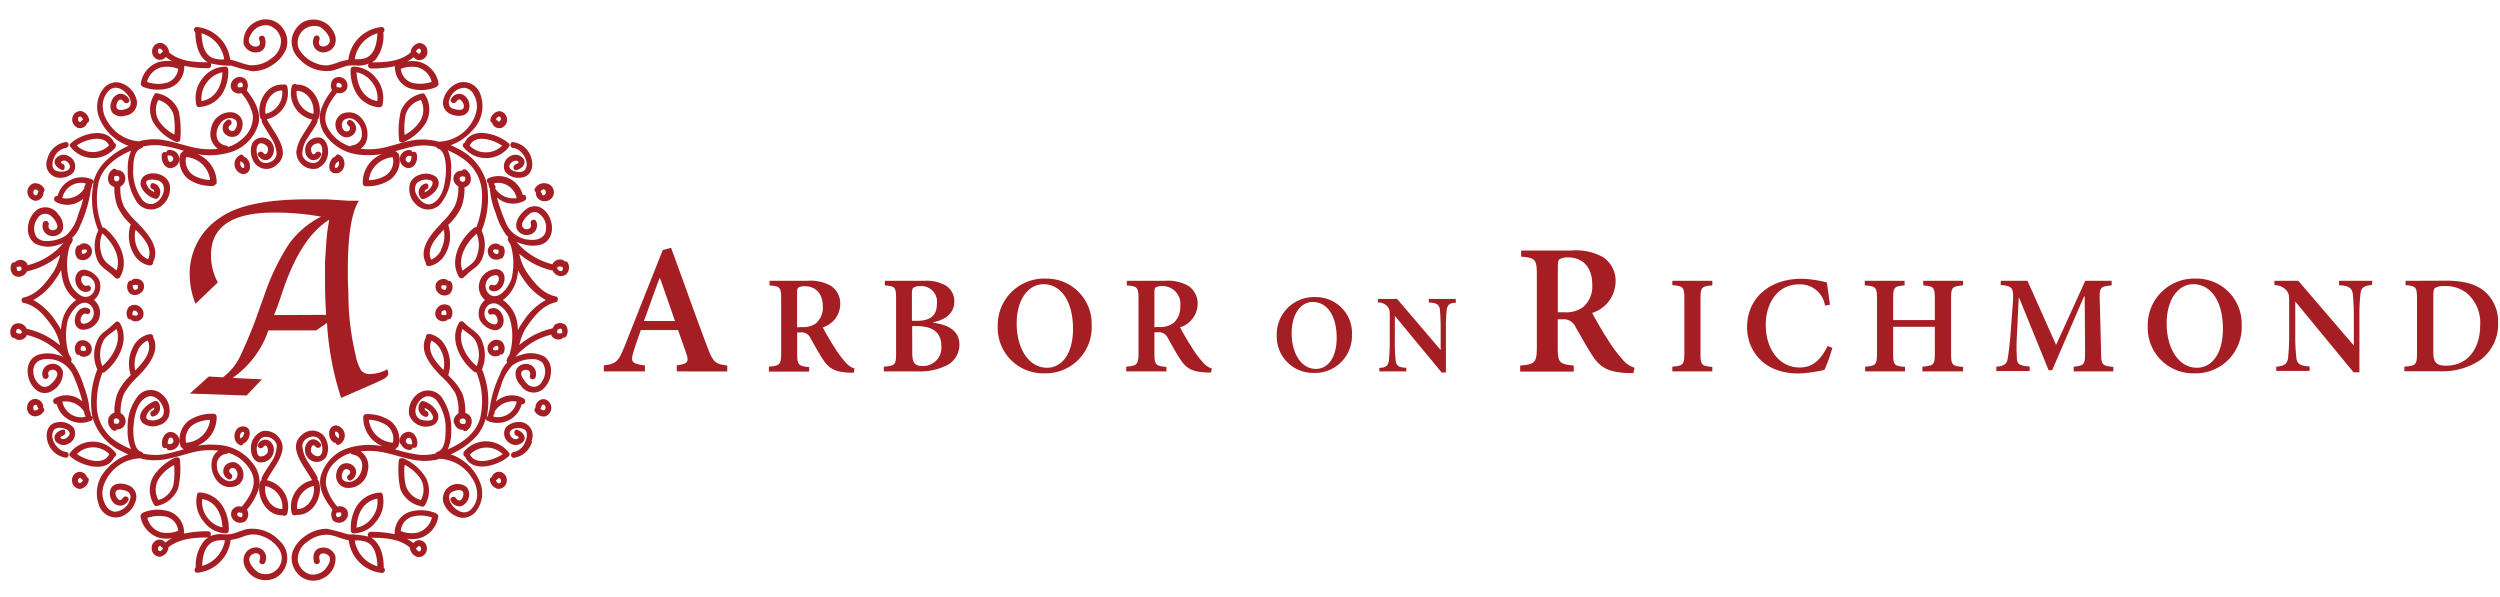 <svg id="Layer_1" data-name="Layer 1" xmlns="http://www.w3.org/2000/svg" viewBox="0 0 300 71.64"><defs><style>.cls-1{fill:#a51e24;}</style></defs><path id="Emblem" class="cls-1" d="M39.76,8.49c.68-.12,1.31-.47,2-.61a6.2,6.2,0,0,1,1.22,0,3.23,3.23,0,0,0,1.27-.25.36.36,0,0,0,.26.59,12.73,12.73,0,0,0,2.88-.28.3.3,0,0,0,0,.1,2.7,2.7,0,0,0,1.7,2.53,4.58,4.58,0,0,0,3.2-.1.3.3,0,0,0,.17-.14.32.32,0,0,0,.16-.37,3.24,3.24,0,0,0-2-2.44,3.46,3.46,0,0,0-1.75-.14,5,5,0,0,0,.77-.52.86.86,0,0,0,1,.3,1,1,0,0,0,.65-1,1,1,0,0,0-1-1,1.27,1.27,0,0,0-1,1,.28.28,0,0,0,0,.13l0,0c-1.27,1.1-3.07,1.19-4.66,1.19a2.66,2.66,0,0,0,.44-.33A4.65,4.65,0,0,0,46,3.87a.35.35,0,0,0-.2-.63,4.47,4.47,0,0,0-4,3.94,6.29,6.29,0,0,0-1.31.33,5.38,5.38,0,0,1-1.19.33,3.15,3.15,0,0,1-1.42-.26,3.91,3.91,0,0,1-2-1.69,2,2,0,0,1,2.49-2.67c.61.3,1.8,1.65.85,2.23a.78.78,0,0,1-.72.07c-.3-.15-.25-.52-.15-.82a.35.35,0,0,0-.68-.19A1.24,1.24,0,0,0,39.1,6.25a1.46,1.46,0,0,0,1-.71,1.71,1.71,0,0,0,0-1.57,2.7,2.7,0,0,0-3.85-1.25A2.93,2.93,0,0,0,35,4.8a2.88,2.88,0,0,0,.9,2.26A4.44,4.44,0,0,0,39.76,8.49ZM50.21,5.85c.16-.06.29.08.31.24s-.22.53-.4.26a.37.37,0,0,0-.2-.14A.56.56,0,0,1,50.21,5.85Zm0,2.26a2.39,2.39,0,0,1,1.59,1.71,4.25,4.25,0,0,1-2.29.13A1.92,1.92,0,0,1,48.1,8.26,3.56,3.56,0,0,1,50.24,8.11ZM45.29,4c-.06,1.14-.3,2.61-1.53,3a3.31,3.31,0,0,1-1.09.1h-.1A3.81,3.81,0,0,1,45.29,4Zm.28,8.84a.28.28,0,0,0,.32-.22.05.05,0,0,0,0,0,3.7,3.7,0,0,0-.76-3.24A3.49,3.49,0,0,0,42.53,8a.37.37,0,0,0-.15,0,.33.33,0,0,0-.3.33,5.15,5.15,0,0,0,.77,3A3.5,3.5,0,0,0,45.57,12.88ZM42.79,8.67a3,3,0,0,1,1.73,1.05,3,3,0,0,1,.76,2.41C43.61,11.84,42.84,10.28,42.79,8.67Zm6.28,8.26c-1.08.23-2.13.6-3.21.83a8.34,8.34,0,0,1-2.59.09c1.73-1.13.58-4.78-1.78-4.33a1.44,1.44,0,0,0-1.23,1.29,1.58,1.58,0,0,0,1,1.62,1.19,1.19,0,0,0,1.33-.51,1.07,1.07,0,0,0-.43-1.47c-.38-.26-.73.35-.36.61.55.4-.13,1-.54.56a.88.88,0,0,1,0-1.21,1.11,1.11,0,0,1,1.14-.11A1.93,1.93,0,0,1,43.42,16a1.29,1.29,0,0,1-1.16,1.44.3.3,0,0,0-.21.13,4.63,4.63,0,0,1-2.69-2.18c-.85-1.5.13-3.07,1.08-4.25h0a1,1,0,0,0,1.17-.43,1.06,1.06,0,0,0-.24-1.2A1.07,1.07,0,0,0,40,9.48a1.18,1.18,0,0,0-.15,1.36,7.31,7.31,0,0,0-1.33,2.33,3.44,3.44,0,0,0,.33,2.73,5.69,5.69,0,0,0,4.68,2.69,9,9,0,0,0,2.32-.11A3.67,3.67,0,0,0,43.53,22a.36.36,0,0,0,.06.19.33.33,0,0,0,.29.16,4.94,4.94,0,0,0,3-.83,2.86,2.86,0,0,0,1-2.95.28.28,0,0,0-.2-.23.3.3,0,0,0-.28-.19c.77-.21,1.53-.44,2.31-.59a6.46,6.46,0,0,1,2.63.07.37.37,0,0,0,.22.2c.52.16.71.75.83,1.22a6.92,6.92,0,0,1,.08,2.13c-.11,1.14-.44,2.69-1.59,3.24-.87.41-1.72-.55-2-1.29A1.23,1.23,0,0,1,50,22a1.66,1.66,0,0,1,1.65-.37c.35.1.29.45.15.7a1.78,1.78,0,0,1-.83.75.31.31,0,0,1,.21-.36c.42-.16.24-.85-.18-.68a1.08,1.08,0,0,0-.54,1.68.34.34,0,0,0,.39.16c.94-.3,2.48-1.63,1.47-2.66a2.06,2.06,0,0,0-1.94-.25,1.78,1.78,0,0,0-1.16,1A2.49,2.49,0,0,0,50,24.6a2,2,0,0,0,2.84-.11,5.85,5.85,0,0,0,1.29-4,5.25,5.25,0,0,0-.39-2.45,9.58,9.58,0,0,1,1.72.94,5.21,5.21,0,0,1,2.35,3.79,10,10,0,0,1-.65,4.5.35.35,0,0,0-.29.08c-1.65,1.31-3,3.86-1.79,5.88a.36.36,0,0,0,.61,0,.38.38,0,0,0,.11-.08,10.76,10.76,0,0,1,1.18-1A2.65,2.65,0,0,0,57.87,31a4.17,4.17,0,0,0-.07-3.32h0A10.39,10.39,0,0,0,58.41,22a6.38,6.38,0,0,0-3.51-4.18,7.61,7.61,0,0,0-.81-.4,6.06,6.06,0,0,0,2.56-1.74,4.11,4.11,0,0,0,1-4.35A2.14,2.14,0,0,0,55,9.94a2.9,2.9,0,0,0-1.82,2.12,1.46,1.46,0,0,0,.82,1.6c.67.32,1.72.43,2.18-.28a1.56,1.56,0,0,0-.31-1.79,1.07,1.07,0,0,0-1.73.27c-.27.36.34.72.61.35s.46-.35.69-.05.31.67.11.9-1,.09-1.35-.09a.77.77,0,0,1-.31-.87,2,2,0,0,1,1.84-1.57,1.45,1.45,0,0,1,1.14.86,2.81,2.81,0,0,1,.23,2.23A4.79,4.79,0,0,1,52.62,17l-.45-.11A7.21,7.21,0,0,0,49.07,16.93ZM40.43,10c.11-.14.36,0,.48.06a.35.35,0,0,1,.08.36l-.06.06a.41.41,0,0,1-.29,0,.34.34,0,0,0-.2,0l0,0A.53.53,0,0,1,40.43,10Zm5.93,11a4,4,0,0,1-2.1.62,3.12,3.12,0,0,1,2.88-2.75A2.08,2.08,0,0,1,46.36,21ZM57.15,30.9c-.26.72-1.08,1.1-1.65,1.59-.61-1.58.48-3.4,1.7-4.45A3.73,3.73,0,0,1,57.15,30.9ZM47.87,16.8a.33.33,0,0,0,.35.28h.17a6.19,6.19,0,0,0,2.72-2.34A3.32,3.32,0,0,0,51,11.36s0,0,0,0l-.08-.09h0a.31.31,0,0,0-.3-.05,3.47,3.47,0,0,0-2.52,2.11,10.37,10.37,0,0,0-.21,3.43h0A.13.13,0,0,0,47.87,16.8Zm.8-3A2.56,2.56,0,0,1,50.51,12a2.58,2.58,0,0,1-.06,2.47,4.85,4.85,0,0,1-1.9,1.72A9.29,9.29,0,0,1,48.67,13.8Zm-8,4.75a.31.31,0,0,0-.42.25.17.17,0,0,0-.1,0c-.77.42-1,2,.17,2S41.72,18.92,40.63,18.55Zm-.46,1.36a.6.6,0,0,1,.29-.47.4.4,0,0,0,.12-.1c.17.25,0,.79-.3.81C40.16,20.16,40.17,20,40.17,19.91Zm-2.75-5.57c-.63,1.3-1.76,2.39-1.9,3.9a2.06,2.06,0,0,0,2.45,2,2.14,2.14,0,0,0,1.36-2.09c0-.79-.39-1.76-1.33-1.65a1.52,1.52,0,0,0-1.4,1.78,1.18,1.18,0,0,0,.73.91,1,1,0,0,0,1.11-.49c.28-.36-.33-.71-.61-.35-.39.51-.62-.3-.52-.63a.89.89,0,0,1,1-.49.93.93,0,0,1,.32.77,1.92,1.92,0,0,1-.29,1.12c-.53.88-2,.31-2.1-.6a3.46,3.46,0,0,1,.7-2.06c.36-.6.8-1.17,1.1-1.8a.37.37,0,0,0,0-.29.34.34,0,0,0,.18-.22c.54-1.72-.72-4.08-2.68-4a.36.36,0,0,0-.56.18A3.24,3.24,0,0,0,37.42,14.34ZM35.6,10.9c1.35,0,2.19,1.51,2,2.76A2.58,2.58,0,0,1,35.6,10.9Zm20.15,6.24a.06.06,0,0,0,0,0,.32.32,0,0,0-.16.48,3.46,3.46,0,0,0,5.49,0,.29.29,0,0,0,0-.39.08.08,0,0,0,0,0C59.8,16.06,56.63,15.12,55.75,17.14Zm.61.35c.63-1.42,2.83-.76,3.89,0A2.78,2.78,0,0,1,56.36,17.49Zm5.86,1.94a.4.4,0,0,0-.33-.15c-.39,0-1,.53-.68.94s1.48.64,1.82.11c.59-.94-.44-2.47-1.44-2.58-.45,0-.46-.75,0-.7a2.66,2.66,0,0,1,2.21,2.06c.25,1-.11,2.07-1.25,2.2a2.08,2.08,0,0,1-1.9-.66,1.36,1.36,0,0,1,.58-1.91,1.23,1.23,0,0,1,1.61.33c.33.64-.19,1.1-.75,1.31s-.61-.52-.19-.68C62,19.68,62.31,19.55,62.22,19.43ZM48.5,20a.91.91,0,0,0,1.25-.2A1.57,1.57,0,0,0,50,18.46a.34.34,0,0,0-.51-.2A.36.36,0,0,0,49.2,18a1.17,1.17,0,0,0-1.14.67A1.1,1.1,0,0,0,48.5,20Zm.19-1a.47.47,0,0,1,.51-.29.29.29,0,0,0,.16,0h0c.06.24-.06.88-.42.77A.4.4,0,0,1,48.69,19Zm4.24,7.84c-1.17,1.19-2.72,3-1.83,4.7a.31.31,0,0,0,.33.38h.15a2.81,2.81,0,0,0,1.87-1.46,4.27,4.27,0,0,0,.34-3.46l.21-.22a6.51,6.51,0,0,0,1.39-2,6.4,6.4,0,0,0,.35-2.3,1.07,1.07,0,0,0,.71-.64,1.31,1.31,0,0,0-.55-1.48.32.32,0,0,0-.46.12,1,1,0,0,0-1,.68A1.08,1.08,0,0,0,55,22.36a5.39,5.39,0,0,1-.4,2.32A8.09,8.09,0,0,1,52.93,26.79Zm0,3.16a2.36,2.36,0,0,1-1.19,1.16c-.6-1.28.51-2.58,1.51-3.6A3.57,3.57,0,0,1,52.89,30Zm2.27-8.61c0-.21.2-.25.39-.21a.43.43,0,0,0,.16,0c.16.3.1.73-.34.61A.36.36,0,0,1,55.16,21.34Zm5,9.66a1.18,1.18,0,0,0,.27-1.33.36.36,0,0,0-.43-.24h0a.38.38,0,0,0-.21-.18.94.94,0,0,0-1.16.36,1,1,0,0,0,.14,1.2A1.07,1.07,0,0,0,60.13,31Zm-1-1a.15.15,0,0,1,.09-.1.5.5,0,0,1,.29,0,.35.35,0,0,0,.2,0,.53.53,0,0,1,0,.46c-.11.14-.34.07-.48-.06A.34.34,0,0,1,59.17,30Zm-5,3.91a.36.36,0,0,0-.43-.25h0a.37.37,0,0,0-.21-.17,1,1,0,0,0-1.16.35,1,1,0,0,0,.14,1.2,1.06,1.06,0,0,0,1.41.18A1.16,1.16,0,0,0,54.19,33.92Zm-.67.73c-.11.15-.34.07-.48,0a.36.36,0,0,1-.08-.35c0-.07,0-.08.09-.09a.46.46,0,0,1,.3,0,.31.31,0,0,0,.19,0A.53.53,0,0,1,53.52,34.65Zm10.79-11.6a.34.34,0,0,0,0,.27,1,1,0,0,0,1,.78A1.07,1.07,0,0,0,65.47,22a1.21,1.21,0,0,0-1.25.58A.3.3,0,0,0,64.31,23.05Zm1-.34c.15,0,.18.29.17.42s-.15.24-.26.27-.19-.11-.24-.27a.31.31,0,0,0-.12-.17A.53.53,0,0,1,65.29,22.71Zm-6.25-8a.28.28,0,0,0,.05.17.92.92,0,0,0,1.08.42,1.05,1.05,0,0,0,.65-1,1,1,0,0,0-1-1,1.27,1.27,0,0,0-1,1A.34.34,0,0,0,59,14.71ZM59.8,14c.16-.07.29.08.31.23s-.22.54-.41.26a.37.37,0,0,0-.19-.14A.54.54,0,0,1,59.8,14ZM27.1,8A.37.37,0,0,0,27,8,3.43,3.43,0,0,0,24.39,9.3a3.72,3.72,0,0,0-.82,3.32s0,0,0,0a.3.3,0,0,0,.33.22,3.54,3.54,0,0,0,2.72-1.52,5.07,5.07,0,0,0,.77-3A.34.34,0,0,0,27.1,8Zm-2.91,4.14a3.1,3.1,0,0,1,.7-2.33,3,3,0,0,1,1.8-1.13C26.64,10.28,25.87,11.84,24.19,12.13ZM17,10.29a.33.33,0,0,0,.18.14,4.74,4.74,0,0,0,3.13.13A2.67,2.67,0,0,0,22.11,8a.16.16,0,0,0,0-.1A12.62,12.62,0,0,0,25,8.18a.36.36,0,0,0,.28-.57,10.63,10.63,0,0,0,2.47.27,23.6,23.6,0,0,0,2.5.67,4.32,4.32,0,0,0,2.52-.81,4,4,0,0,0,1.6-1.95,2.73,2.73,0,0,0-.46-2.43,2.49,2.49,0,0,0-3.19-.75,2.58,2.58,0,0,0-1.48,2.66,1.51,1.51,0,0,0,1.7,1c.86-.11,1.07-1,.84-1.74-.13-.43-.82-.25-.68.19s.13.73-.22.84A.84.84,0,0,1,30,5.27c-.33-.38,0-1,.22-1.32a2,2,0,0,1,2-.9,2.07,2.07,0,0,1,1.5,1.75A2.52,2.52,0,0,1,32.57,7,3.64,3.64,0,0,1,30,7.82c-.82-.11-1.56-.52-2.38-.65a4.48,4.48,0,0,0-4-3.93c-.37,0-.43.44-.19.63.05,1.3.3,2.87,1.5,3.6-1.59,0-3.39-.1-4.65-1.19l0,0a.2.2,0,0,0,0-.13,1.28,1.28,0,0,0-.92-1,1,1,0,0,0-1.1.89,1,1,0,0,0,.56,1.06.87.87,0,0,0,1.07-.27,4.24,4.24,0,0,0,.78.52,3.88,3.88,0,0,0-1.76.14,3.2,3.2,0,0,0-2,2.44A.33.33,0,0,0,17,10.29ZM24.18,4A3.8,3.8,0,0,1,26.9,7.12a3,3,0,0,1-1.48-.21C24.42,6.41,24.23,5.07,24.18,4ZM19.36,6.35c-.17.25-.4.05-.41-.2s.1-.35.27-.31a.51.51,0,0,1,.34.37A.31.31,0,0,0,19.36,6.35Zm-.12,1.76a3.49,3.49,0,0,1,2.14.15A1.93,1.93,0,0,1,20,9.93a4,4,0,0,1-2.36-.1A2.42,2.42,0,0,1,19.24,8.11Zm-.36,3.09a.29.29,0,0,0-.29.05h0l-.07.09,0,0a3.35,3.35,0,0,0-.17,3.26,5.91,5.91,0,0,0,2.77,2.43h.07l.1,0a.33.33,0,0,0,.35-.28s0,0,0-.06h0a11.81,11.81,0,0,0-.19-3.36A3.43,3.43,0,0,0,18.88,11.2Zm2.05,4.95a5.16,5.16,0,0,1-1.85-1.62A2.58,2.58,0,0,1,19,12a2.61,2.61,0,0,1,1.82,1.75A8.58,8.58,0,0,1,20.93,16.15Zm8.44,2.68a.19.19,0,0,0-.1,0,.31.31,0,0,0-.42-.25,1.22,1.22,0,0,0,.29,2.31A.82.82,0,0,0,30,20,1.28,1.28,0,0,0,29.37,18.83Zm-.12,1.32c-.36.05-.53-.54-.35-.81a.36.36,0,0,0,.11.1.62.62,0,0,1,.3.46C29.32,20,29.3,20.15,29.25,20.15Zm4.68-10c-2-.09-3.22,2.27-2.69,4a.38.38,0,0,0,.19.22.37.37,0,0,0,0,.29c.29.6.69,1.15,1,1.72a3.82,3.82,0,0,1,.76,2.06c0,.94-1.5,1.56-2.08.73-.33-.49-.52-1.59,0-1.92.27-.18.83.09,1,.42s-.12,1.19-.51.68c-.27-.36-.88,0-.61.35.39.52,1,.74,1.5.24a1.43,1.43,0,0,0,.19-1.69,1.38,1.38,0,0,0-2.37-.13,2.51,2.51,0,0,0,.27,2.48,1.78,1.78,0,0,0,2.69.11c1.82-1.52-.55-3.95-1.25-5.4a3.25,3.25,0,0,0,2.43-4A.37.37,0,0,0,33.93,10.19Zm-2.07,3.47c-.18-1.25.67-2.78,2-2.76A2.59,2.59,0,0,1,31.86,13.66Zm-18,4a.32.32,0,0,0-.15-.48.06.06,0,0,1,0,0c-.89-2-4.05-1.08-5.26.09l0,0a.28.28,0,0,0,0,.39A3.45,3.45,0,0,0,13.89,17.66Zm-.78-.17a2.76,2.76,0,0,1-3.88,0C10.28,16.73,12.49,16.07,13.11,17.49ZM5.69,19.05a2.68,2.68,0,0,1,2.2-2c.45-.05.45.66,0,.7a1.89,1.89,0,0,0-1.38,1.13c-.18.39-.38,1.09,0,1.46s1.6.39,1.85-.19c.17-.39-.38-1-.78-.87s-.29.29,0,.42.24.85-.19.68-1.13-.73-.7-1.36a1.23,1.23,0,0,1,1.65-.23,1.35,1.35,0,0,1,.45,1.93,2.23,2.23,0,0,1-1.95.58A1.64,1.64,0,0,1,5.69,19.05Zm15.76-.34A1.15,1.15,0,0,0,20.28,18a.34.34,0,0,0-.33.3.33.33,0,0,0-.51.2c-.22.88.49,2.07,1.48,1.55A1.07,1.07,0,0,0,21.45,18.71Zm-.89.69c-.36.22-.49-.53-.44-.75h0a.27.27,0,0,0,.16,0C20.75,18.63,21,19.13,20.56,19.4Zm-4,7.39a9.14,9.14,0,0,1-1.68-2,5.07,5.07,0,0,1-.43-2.41A1.07,1.07,0,0,0,15,21.15a.92.92,0,0,0-1-.73.31.31,0,0,0-.46-.11A1.34,1.34,0,0,0,13,21.75a1,1,0,0,0,.72.68,6.49,6.49,0,0,0,.33,2.23,6.29,6.29,0,0,0,1.42,2.05l.21.22A4.36,4.36,0,0,0,16,30.39a2.77,2.77,0,0,0,1.88,1.46h.15a.32.32,0,0,0,.33-.38C19.27,29.75,17.72,28,16.55,26.79Zm-2.42-5.06a.31.31,0,0,1-.45-.22.55.55,0,0,1,.08-.39.47.47,0,0,0,.17,0C14.35,21,14.47,21.54,14.13,21.73Zm3.64,9.38A2.38,2.38,0,0,1,16.59,30a3.43,3.43,0,0,1-.32-2.43C17.27,28.54,18.38,29.83,17.77,31.11Zm-8-1.85a.36.36,0,0,0-.2.18h0a.36.36,0,0,0-.43.24A1.19,1.19,0,0,0,9.31,31a1.05,1.05,0,0,0,1.41-.12,1,1,0,0,0,.2-1.2A1,1,0,0,0,9.73,29.26Zm.56,1s0,.08,0,.06-.36.23-.47.12a.48.48,0,0,1,0-.49.31.31,0,0,0,.19,0,.85.85,0,0,1,.25,0,.14.14,0,0,1,.12.08.24.24,0,0,1,0,.18A.65.65,0,0,1,10.29,30.26Zm6.64,4.84a1.05,1.05,0,0,0,.2-1.2,1,1,0,0,0-1.19-.39.34.34,0,0,0-.2.17h0a.38.38,0,0,0-.44.25,1.18,1.18,0,0,0,.24,1.29A1.06,1.06,0,0,0,16.93,35.1Zm-1-.91a.31.31,0,0,0,.19,0,.65.65,0,0,1,.25,0c.07,0,.1,0,.12.08a.25.25,0,0,1,0,.19s0,.08,0,.1-.05.07,0,.05c-.11.14-.36.23-.47.12S15.89,34.36,15.94,34.19ZM4.13,24.09a1,1,0,0,0,1.07-.77.34.34,0,0,0,0-.27.3.3,0,0,0,.09-.44A1.23,1.23,0,0,0,4.05,22a1.07,1.07,0,0,0,.08,2.07ZM4.64,23a.27.27,0,0,0-.12.17c0,.17-.14.29-.25.27A.34.34,0,0,1,4,23.13C4,22.63,4.4,22.63,4.64,23Zm4.58-7.7a.9.9,0,0,0,1.16-.38.29.29,0,0,0,.06-.17.33.33,0,0,0,.24-.42,1.25,1.25,0,0,0-.92-1,1,1,0,0,0-1.09.89A1,1,0,0,0,9.22,15.26ZM9.63,14c.17,0,.28.21.34.37a.43.43,0,0,0-.2.14c-.17.25-.4.06-.41-.2S9.46,14,9.63,14ZM42.38,64a.37.37,0,0,0,.15,0,3.39,3.39,0,0,0,2.55-1.35,3.69,3.69,0,0,0,.83-3.32.05.05,0,0,0,0,0,.28.28,0,0,0-.32-.22,3.54,3.54,0,0,0-2.72,1.52,5,5,0,0,0-.77,3A.33.33,0,0,0,42.38,64Zm2.9-4.14a3,3,0,0,1-.7,2.33,2.92,2.92,0,0,1-1.79,1.13C42.84,61.69,43.61,60.13,45.28,59.84Zm7.15,1.84a.3.3,0,0,0-.17-.14,4.74,4.74,0,0,0-3.13-.13A2.68,2.68,0,0,0,47.36,64a.3.3,0,0,0,0,.1,13.33,13.33,0,0,0-2.88-.28.36.36,0,0,0-.28.57,10.69,10.69,0,0,0-2.47-.27,24.26,24.26,0,0,0-2.5-.67,4.41,4.41,0,0,0-2.52.82,4,4,0,0,0-1.6,1.94,2.72,2.72,0,0,0,.45,2.43,2.51,2.51,0,0,0,3.19.76,2.59,2.59,0,0,0,1.49-2.67,1.51,1.51,0,0,0-1.7-1c-.86.11-1.07,1-.85,1.74a.36.36,0,0,0,.69-.19c-.11-.34-.13-.73.22-.84a.84.84,0,0,1,.86.27c.33.38,0,1-.23,1.32a2,2,0,0,1-2,.9,2.07,2.07,0,0,1-1.5-1.75A2.5,2.5,0,0,1,36.91,65a3.64,3.64,0,0,1,2.56-.82c.82.11,1.56.52,2.38.65a4.46,4.46,0,0,0,4,3.93.35.35,0,0,0,.2-.63c0-1.3-.3-2.87-1.51-3.6,1.59,0,3.39.1,4.66,1.19l0,0a.28.28,0,0,0,0,.13,1.29,1.29,0,0,0,.93,1,1,1,0,0,0,1.09-.89,1,1,0,0,0-.55-1.06.88.88,0,0,0-1.07.27,4.24,4.24,0,0,0-.78-.52,3.75,3.75,0,0,0,1.76-.14,3.2,3.2,0,0,0,2-2.43A.33.33,0,0,0,52.43,61.68Zm-7.14,6.25a3.82,3.82,0,0,1-2.72-3.08,3,3,0,0,1,1.49.21C45.05,65.57,45.24,66.9,45.29,67.93Zm4.83-2.31c.16-.25.4-.05.41.2s-.1.35-.27.32a.54.54,0,0,1-.34-.38A.37.37,0,0,0,50.12,65.62Zm.12-1.76a3.49,3.49,0,0,1-2.14-.15A1.91,1.91,0,0,1,49.47,62a4,4,0,0,1,2.36.1A2.42,2.42,0,0,1,50.24,63.86Zm.35-3.09a.31.31,0,0,0,.3-.05h0l.08-.08,0,0a3.38,3.38,0,0,0,.17-3.26,5.89,5.89,0,0,0-2.77-2.42h-.08l-.09,0a.33.33,0,0,0-.35.28.13.13,0,0,0,0,.06h0a11.13,11.13,0,0,0,.19,3.36A3.42,3.42,0,0,0,50.59,60.77Zm-2-5a5.25,5.25,0,0,1,1.85,1.62A2.58,2.58,0,0,1,50.51,60a2.57,2.57,0,0,1-1.82-1.75A7.91,7.91,0,0,1,48.55,55.82Zm-8.44-2.68a.17.17,0,0,0,.1,0,.32.32,0,0,0,.42.26,1.23,1.23,0,0,0-.29-2.32.83.83,0,0,0-.87.84A1.26,1.26,0,0,0,40.11,53.14Zm.12-1.32c.36,0,.53.54.35.81a.4.4,0,0,0-.12-.1.61.61,0,0,1-.29-.46S40.17,51.82,40.23,51.82Zm-4.68,10c2,.09,3.22-2.27,2.68-4a.34.34,0,0,0-.18-.22.37.37,0,0,0,0-.29c-.29-.6-.7-1.15-1.05-1.72a4,4,0,0,1-.76-2.06c0-.94,1.51-1.56,2.08-.72.34.48.53,1.59,0,1.91-.28.18-.83-.09-1-.42s.11-1.19.5-.68c.28.36.89,0,.61-.35-.39-.51-1-.74-1.5-.24a1.46,1.46,0,0,0-.19,1.69,1.38,1.38,0,0,0,2.37.13,2.49,2.49,0,0,0-.26-2.48,1.8,1.8,0,0,0-2.7-.11c-1.82,1.52.56,4,1.26,5.4a3.25,3.25,0,0,0-2.43,4A.36.36,0,0,0,35.55,61.78Zm2.07-3.46c.17,1.25-.67,2.77-2,2.75A2.57,2.57,0,0,1,37.62,58.32Zm18-4a.32.32,0,0,0,.16.48.06.06,0,0,0,0,0c.88,2,4,1.08,5.26-.09l0,0a.29.29,0,0,0,0-.39A3.46,3.46,0,0,0,55.58,54.31Zm.78.17a2.78,2.78,0,0,1,3.89,0C59.19,55.25,57,55.9,56.36,54.48Zm7.42-1.56a2.67,2.67,0,0,1-2.19,2c-.46,0-.45-.66,0-.7A1.9,1.9,0,0,0,63,53.09c.18-.39.38-1.09.05-1.46s-1.61-.39-1.85.19c-.17.39.38,1,.78.87s.29-.29-.05-.42-.23-.85.19-.68,1.14.74.71,1.36a1.23,1.23,0,0,1-1.65.23,1.34,1.34,0,0,1-.45-1.93,2.22,2.22,0,0,1,1.94-.58A1.63,1.63,0,0,1,63.78,52.92Zm-9.31-2.1a.93.93,0,0,0,1,.73.31.31,0,0,0,.45.11,1.33,1.33,0,0,0,.57-1.43,1,1,0,0,0-.73-.69,6.48,6.48,0,0,0-.32-2.23A6.61,6.61,0,0,0,54,45.26L53.79,45a4.32,4.32,0,0,0-.34-3.46,2.73,2.73,0,0,0-1.87-1.46h0l-.13,0a.31.31,0,0,0-.33.38c-.89,1.74.66,3.51,1.83,4.7a9.14,9.14,0,0,1,1.68,2A5.2,5.2,0,0,1,55,49.63,1.07,1.07,0,0,0,54.47,50.82Zm-1.26-6.37c-1-1-2.11-2.3-1.51-3.59A2.44,2.44,0,0,1,52.89,42,3.48,3.48,0,0,1,53.21,44.45Zm2.14,5.79a.31.31,0,0,1,.45.22.55.55,0,0,1-.08.39.47.47,0,0,0-.17,0C55.13,50.93,55,50.44,55.35,50.24Zm-7.33,3A1.18,1.18,0,0,0,49.2,54a.36.36,0,0,0,.33-.31.34.34,0,0,0,.51-.2c.22-.88-.49-2.07-1.48-1.55A1.09,1.09,0,0,0,48,53.26Zm.9-.69c.35-.22.49.54.44.75h0a.29.29,0,0,0-.16,0C48.72,53.34,48.48,52.85,48.92,52.57Zm10.82-9.86a.38.38,0,0,0,.21-.18h0a.35.35,0,0,0,.43-.24,1.2,1.2,0,0,0-.23-1.3,1.06,1.06,0,0,0-1.42.12,1,1,0,0,0-.19,1.2A.94.94,0,0,0,59.74,42.71Zm-.56-1s.06-.08,0-.06.36-.23.48-.12a.48.48,0,0,1,0,.49.35.35,0,0,0-.2,0,.81.81,0,0,1-.25,0,.13.13,0,0,1-.11-.07.27.27,0,0,1,0-.19S59.18,41.73,59.18,41.71Zm7.28-2.63a.87.87,0,0,0-.22.32,9.12,9.12,0,0,0-4,2,6.77,6.77,0,0,1,.84-2.13c.9-1.27,1.91-2.63,3.52-3a.3.3,0,0,0,.25-.35.29.29,0,0,0-.25-.35c-1.57-.33-2.56-1.63-3.45-2.87a6.48,6.48,0,0,1-.9-2.17.14.14,0,0,0,0-.06,9,9,0,0,0,4,2,.79.79,0,0,0,.18.29,1.07,1.07,0,0,0,1.41.18,1.16,1.16,0,0,0,.26-1.32.36.36,0,0,0-.43-.25h0a.34.34,0,0,0-.21-.17,1,1,0,0,0-1.16.35.77.77,0,0,0-.07.17,8.27,8.27,0,0,1-4.33-2.69,6.63,6.63,0,0,0,.95.32,3.85,3.85,0,0,0,2,0c1.92-.65,1.56-3.54,0-4.41a1.64,1.64,0,0,0-1.8.17c-.65.48-1.4,1.43-1.13,2.3a1.29,1.29,0,0,0,1.52.76,1.16,1.16,0,0,0,.85-1.55.35.35,0,0,0-.68.19c.1.37,0,.6-.36.68a.57.57,0,0,1-.66-.32c-.16-.5.46-1.14.79-1.43a1,1,0,0,1,1-.24,2,2,0,0,1,1.07,1.88c0,1-.79,1.44-1.72,1.4a3.3,3.3,0,0,1-3-1.81,21.69,21.69,0,0,1-1.18-3.28,2.86,2.86,0,0,0,3.37.36c.33-.25.06-.79-.27-.66a3,3,0,0,0-4.13-2,.33.33,0,0,0,0,.59,1.91,1.91,0,0,0,.18.66,10,10,0,0,0,.71,2.94,8.41,8.41,0,0,0,1.26,2.63,1.73,1.73,0,0,0,.24.23.14.14,0,0,0,0,.07.28.28,0,0,0,0,.34.35.35,0,0,0,.07.2,1.67,1.67,0,0,1,.21.33,7.77,7.77,0,0,1,.13,4c-.2.75-1.07,2.12-2,2.16h-.14a1,1,0,0,1-.61-.3,1.3,1.3,0,0,1,.81-2.22c.72-.06.36,1.44-.34,1.18-.43-.15-.62.53-.19.68,1.07.39,1.79-.91,1.58-1.82a1,1,0,0,0-1.12-.75,2.12,2.12,0,0,0-1.6,1A2.05,2.05,0,0,0,58.2,36a2.11,2.11,0,0,0-.65,2.31c.35.92,2.14,2,2.76.74.46-.93-.38-2.45-1.5-2-.43.15-.24.83.19.68.67-.25,1,1.16.4,1.19a1.3,1.3,0,0,1-.87-2.23,1.07,1.07,0,0,1,1.3-.12,3.12,3.12,0,0,1,1.4,1.87,7.41,7.41,0,0,1-.1,4.12,1.48,1.48,0,0,1-.21.34.35.35,0,0,0-.07.2.28.28,0,0,0,0,.34.14.14,0,0,0,0,.07A3.73,3.73,0,0,0,60,44.93a13.8,13.8,0,0,0-1.27,4.34,2,2,0,0,0-.17.64.36.36,0,0,0-.16.22,10,10,0,0,0-.56-5.81h0A4.32,4.32,0,0,0,57.87,41c-.34-1.07-1.34-1.43-2.06-2.19a.38.38,0,0,0-.11-.08.35.35,0,0,0-.61,0c-1.22,2,.14,4.56,1.79,5.87a.35.35,0,0,0,.29.08,9.12,9.12,0,0,1,.44,5.53c-.51,1.81-2.2,3-3.87,3.71a5.26,5.26,0,0,0,.41-2.19,6.67,6.67,0,0,0-1-3.83,2.06,2.06,0,0,0-2.87-.74,2.66,2.66,0,0,0-1.19,2.59,2.12,2.12,0,0,0,3.05,1.18,1.13,1.13,0,0,0,.31-1.48,2.66,2.66,0,0,0-1.62-1.31.34.34,0,0,0-.39.16A1.08,1.08,0,0,0,51,50c.42.17.6-.52.18-.68a.31.31,0,0,1-.21-.36,1.66,1.66,0,0,1,1,1.07c.11.59-1,.45-1.29.38-1-.27-1-1.34-.49-2.09a1.74,1.74,0,0,1,1-.76,1.37,1.37,0,0,1,1.27.58,5.74,5.74,0,0,1,1,3.79c0,.71-.11,2-.95,2.28a.35.35,0,0,0-.22.21,6.71,6.71,0,0,1-1.8.17,15.73,15.73,0,0,1-3.15-.7.29.29,0,0,0,.29-.19.27.27,0,0,0,.2-.23,2.86,2.86,0,0,0-.89-2.89,4.88,4.88,0,0,0-3-.89.33.33,0,0,0-.29.16.36.36,0,0,0-.06.19,3.69,3.69,0,0,0,2.32,3.51,8.39,8.39,0,0,0-4.41.31,5,5,0,0,0-3,3.25c-.38,1.5.5,2.91,1.4,4.06A1.21,1.21,0,0,0,40,62.49a1.06,1.06,0,0,0,1.42-.06,1,1,0,0,0,.24-1.19,1,1,0,0,0-1.17-.44h0a6,6,0,0,1-1.38-2.64,3.34,3.34,0,0,1,1.18-2.78,4.25,4.25,0,0,1,1.79-1,.29.29,0,0,0,.23.16c1.67.24,1.37,2.52.12,3.15a1.16,1.16,0,0,1-1.14,0c-.42-.26-.29-.86-.07-1.2.33-.5,1.2.07.59.51-.37.26,0,.87.36.61a1.1,1.1,0,0,0,.46-1.42,1.21,1.21,0,0,0-1.3-.58c-.69.13-1,.94-1,1.55a1.44,1.44,0,0,0,1.15,1.37,2.35,2.35,0,0,0,2.65-2,2.2,2.2,0,0,0-.85-2.37,8.94,8.94,0,0,1,2.38.06c2.14.36,4.15,1.4,6.36,1,.24,0,.48-.1.72-.16a4.74,4.74,0,0,1,3.84,2.22,3.55,3.55,0,0,1,.68,2.2,2.5,2.5,0,0,1-.89,1.78c-.77.57-1.74-.07-2.19-.75a1.4,1.4,0,0,1-.26-1.08c.12-.43.66-.56,1-.61.57-.07.81.23.64.76s-.52.64-.83.22-.88,0-.61.36a1.15,1.15,0,0,0,1.25.57,1.46,1.46,0,0,0,.87-1A1.33,1.33,0,0,0,56,58.45a1.77,1.77,0,0,0-2.81,1.8,2.84,2.84,0,0,0,2.1,1.87,2,2,0,0,0,1.94-.91,3.52,3.52,0,0,0,.45-3.13,5.84,5.84,0,0,0-3.59-3.56,9.28,9.28,0,0,0,2.92-2,5.32,5.32,0,0,0,1.29-2.34.3.3,0,0,0,.18.31,3,3,0,0,0,4.13-2c.33.13.6-.4.27-.65a2.83,2.83,0,0,0-3.35.34,14.56,14.56,0,0,1,.58-1.84,5.7,5.7,0,0,1,1.37-2.49,4,4,0,0,1,2.37-.75,1.64,1.64,0,0,1,1.27.45,2,2,0,0,1-.07,2.2,1.07,1.07,0,0,1-1.79.3c-.32-.3-1.13-1.33-.45-1.61.49-.2.93.08.78.63a.35.35,0,0,0,.68.19,1.21,1.21,0,0,0-1.52-1.54,1.16,1.16,0,0,0-.87.84,2,2,0,0,0,.6,1.68,1.83,1.83,0,0,0,2.5.6,2.88,2.88,0,0,0,1.14-2.34,2,2,0,0,0-.8-1.71,3.39,3.39,0,0,0-2.74-.22,5.88,5.88,0,0,0-.74.26,8.28,8.28,0,0,1,4.34-2.68,1,1,0,0,0,0,.14,1,1,0,0,0,1.18.39.35.35,0,0,0,.21-.18h0a.36.36,0,0,0,.43-.25A1.18,1.18,0,0,0,67.87,39,1.05,1.05,0,0,0,66.46,39.08Zm.41-7A.14.14,0,0,1,67,32a.52.52,0,0,1,.29,0,.31.31,0,0,0,.19,0,.5.5,0,0,1,0,.46c-.11.14-.34.07-.47-.06A.32.32,0,0,1,66.87,32.05Zm-7.48-9.49s0-.08,0-.12a.3.3,0,0,0-.14-.27,1.5,1.5,0,0,1,0-.22A2.3,2.3,0,0,1,62,23.77h0A2.59,2.59,0,0,1,59.39,22.56ZM57.2,43.93c-1.22-1-2.31-2.87-1.7-4.45.57.51,1.35.87,1.65,1.59A3.64,3.64,0,0,1,57.2,43.93ZM40.41,61.5l0,0a.3.3,0,0,0,.19,0,.53.53,0,0,1,.25,0c.06,0,.06,0,.1.09a.34.34,0,0,1-.08.34c-.1.1-.34.19-.45.09A.47.47,0,0,1,40.41,61.5Zm6.73-8.38a3.11,3.11,0,0,1-2.88-2.75,4.3,4.3,0,0,1,2,.58A2,2,0,0,1,47.14,53.12ZM62,48.19h0A2.3,2.3,0,0,1,59.22,50a1.64,1.64,0,0,1,0-.22.3.3,0,0,0,.14-.27s0-.08,0-.13A2.59,2.59,0,0,1,62,48.19Zm0-9.8A4.07,4.07,0,0,0,60.34,36a4.23,4.23,0,0,0,1.51-2,5.77,5.77,0,0,0,.32-1.56,7,7,0,0,0,.61,1A7.52,7.52,0,0,0,65.5,36a7.48,7.48,0,0,0-2.65,2.48,7.51,7.51,0,0,0-.7,1.13A7,7,0,0,0,62,38.39ZM67.45,40a.31.31,0,0,0-.19,0A.65.65,0,0,1,67,40c-.07,0-.1,0-.12-.08a.24.24,0,0,1,0-.18.43.43,0,0,1,0-.1s0-.08,0-.06.36-.23.47-.12S67.5,39.82,67.45,40Zm-14.91-3.1a1,1,0,0,0-.19,1.2.94.94,0,0,0,1.18.38.37.37,0,0,0,.21-.17h0a.36.36,0,0,0,.43-.25A1.18,1.18,0,0,0,54,36.76,1.06,1.06,0,0,0,52.54,36.88Zm1,.9a.31.31,0,0,0-.19,0,.69.69,0,0,1-.26,0c-.07,0-.09,0-.11-.08s0-.08,0-.18,0-.09,0-.1.05-.08,0-.06.36-.23.48-.12S53.59,37.61,53.54,37.78Zm11.81,10.1a1,1,0,0,0-1.07.77.34.34,0,0,0,0,.27.3.3,0,0,0-.09.44,1.23,1.23,0,0,0,1.21.59,1.07,1.07,0,0,0-.08-2.07ZM64.84,49a.34.34,0,0,0,.12-.18c.05-.17.14-.29.24-.27a.32.32,0,0,1,.26.27C65.53,49.35,65.08,49.34,64.84,49Zm-4.58,7.69a.92.92,0,0,0-1.17.38.28.28,0,0,0-.05.17.34.34,0,0,0-.25.42,1.28,1.28,0,0,0,.93,1,1,1,0,0,0,1.09-.89A1,1,0,0,0,60.26,56.71ZM59.85,58c-.17,0-.28-.21-.34-.37a.32.32,0,0,0,.19-.14c.17-.25.41-.06.42.2S60,58,59.85,58ZM29.72,63.48c-.69.12-1.31.47-2,.61a6.2,6.2,0,0,1-1.22,0,3.23,3.23,0,0,0-1.27.25.36.36,0,0,0-.26-.59,13.27,13.27,0,0,0-2.88.28.16.16,0,0,0,0-.1,2.68,2.68,0,0,0-1.69-2.53,4.58,4.58,0,0,0-3.2.1.37.37,0,0,0-.18.14.34.34,0,0,0-.15.38,3.25,3.25,0,0,0,2,2.44,3.57,3.57,0,0,0,1.75.13,5.57,5.57,0,0,0-.78.52.85.85,0,0,0-1-.3,1,1,0,0,0-.64,1,1,1,0,0,0,1,1,1.25,1.25,0,0,0,1-1,.2.2,0,0,0,0-.13l0,0C21.58,64.6,23.39,64.5,25,64.5a2.3,2.3,0,0,0-.44.33,4.67,4.67,0,0,0-1.07,3.27c-.24.19-.18.65.19.63a4.47,4.47,0,0,0,4-3.94,6.29,6.29,0,0,0,1.31-.33,4.79,4.79,0,0,1,1.18-.32,3.21,3.21,0,0,1,1.43.25,3.82,3.82,0,0,1,2,1.7,1.94,1.94,0,0,1-2.48,2.66c-.62-.3-1.8-1.65-.85-2.23a.81.81,0,0,1,.72-.07c.3.15.24.53.15.82-.14.44.55.63.68.19a1.24,1.24,0,0,0-1.39-1.74,1.48,1.48,0,0,0-1,.71A1.74,1.74,0,0,0,29.39,68a2.69,2.69,0,0,0,3.84,1.25,2.75,2.75,0,0,0,.33-4.34A4.45,4.45,0,0,0,29.72,63.48ZM19.27,66.12a.25.25,0,0,1-.32-.24c0-.27.23-.53.41-.26a.34.34,0,0,0,.2.14A.56.56,0,0,1,19.27,66.12Zm0-2.26a2.37,2.37,0,0,1-1.59-1.71A4.22,4.22,0,0,1,19.93,62a1.91,1.91,0,0,1,1.45,1.69A3.57,3.57,0,0,1,19.24,63.86Zm5,4.07c0-1.14.3-2.61,1.52-3a3.4,3.4,0,0,1,1.1-.1h.1A3.81,3.81,0,0,1,24.19,67.93Zm-.28-8.84a.3.3,0,0,0-.33.22s0,0,0,0a3.7,3.7,0,0,0,.76,3.24A3.43,3.43,0,0,0,27,64a.33.33,0,0,0,.14,0,.34.34,0,0,0,.31-.33,5.22,5.22,0,0,0-.77-3A3.5,3.5,0,0,0,23.91,59.09Zm2.78,4.21a2.94,2.94,0,0,1-1.73-1,3.07,3.07,0,0,1-.77-2.41C25.87,60.13,26.64,61.69,26.69,63.3ZM20.41,55c1.08-.23,2.13-.6,3.21-.83a8.33,8.33,0,0,1,2.59-.09c-1.73,1.13-.59,4.78,1.77,4.33a1.43,1.43,0,0,0,1.23-1.29,1.58,1.58,0,0,0-.95-1.62,1.18,1.18,0,0,0-1.33.51,1.07,1.07,0,0,0,.43,1.47c.37.26.73-.35.36-.61-.56-.4.13-1,.54-.56a.89.89,0,0,1,0,1.21,1.11,1.11,0,0,1-1.14.11,1.91,1.91,0,0,1-1.09-1.73,1.29,1.29,0,0,1,1.16-1.44.32.32,0,0,0,.21-.13,4.63,4.63,0,0,1,2.69,2.18C31,58.05,30,59.62,29,60.81h0a1,1,0,0,0-1.17.44,1,1,0,0,0,.24,1.19,1.07,1.07,0,0,0,1.42.06,1.19,1.19,0,0,0,.15-1.36A7.31,7.31,0,0,0,31,58.8a3.41,3.41,0,0,0-.34-2.72A5.64,5.64,0,0,0,26,53.38a9.46,9.46,0,0,0-2.32.11A3.67,3.67,0,0,0,26,50a.29.29,0,0,0-.07-.19.31.31,0,0,0-.29-.16,5,5,0,0,0-3,.83,2.86,2.86,0,0,0-1,3,.27.27,0,0,0,.19.23.31.31,0,0,0,.28.19c-.76.21-1.52.44-2.31.59a6.47,6.47,0,0,1-2.63-.07.32.32,0,0,0-.22-.2c-.51-.16-.71-.74-.82-1.22a6.61,6.61,0,0,1-.08-2.13c.11-1.14.44-2.69,1.59-3.23.87-.41,1.72.55,1.94,1.28A1.2,1.2,0,0,1,19.47,50a1.67,1.67,0,0,1-1.66.37c-.34-.1-.28-.45-.15-.7a1.86,1.86,0,0,1,.84-.75.31.31,0,0,1-.22.36c-.42.16-.23.85.19.68A1.09,1.09,0,0,0,19,48.28a.36.36,0,0,0-.4-.16c-.93.3-2.48,1.63-1.46,2.66a2.06,2.06,0,0,0,1.94.25,1.78,1.78,0,0,0,1.16-1,2.52,2.52,0,0,0-.79-2.7,2,2,0,0,0-2.83.11,5.89,5.89,0,0,0-1.3,4,5.43,5.43,0,0,0,.4,2.45A10.29,10.29,0,0,1,14,53a5.18,5.18,0,0,1-2.35-3.79,10,10,0,0,1,.65-4.5.36.36,0,0,0,.29-.08c1.65-1.31,3-3.86,1.79-5.87a.35.35,0,0,0-.61,0,.28.28,0,0,0-.11.08,10,10,0,0,1-1.19,1A2.63,2.63,0,0,0,11.61,41a4.19,4.19,0,0,0,.07,3.33h0a10.39,10.39,0,0,0-.61,5.62,6.43,6.43,0,0,0,3.5,4.19c.27.14.54.27.82.39a6,6,0,0,0-2.56,1.74,4.11,4.11,0,0,0-.95,4.35A2.12,2.12,0,0,0,14.51,62a2.87,2.87,0,0,0,1.83-2.12,1.48,1.48,0,0,0-.82-1.6c-.68-.32-1.72-.43-2.19.28a1.59,1.59,0,0,0,.31,1.79,1.09,1.09,0,0,0,1.74-.26c.27-.37-.35-.73-.61-.36s-.47.35-.69.05-.31-.67-.11-.9,1-.09,1.34.1a.75.75,0,0,1,.32.86,2.05,2.05,0,0,1-1.85,1.57,1.45,1.45,0,0,1-1.13-.86,2.81,2.81,0,0,1-.23-2.23A4.8,4.8,0,0,1,16.85,55l.46.12A7.37,7.37,0,0,0,20.41,55ZM29.05,62c-.11.14-.36,0-.48-.06a.33.33,0,0,1-.08-.36l.06-.06a.41.41,0,0,1,.29,0,.31.31,0,0,0,.19,0,.05.05,0,0,0,0,0A.52.52,0,0,1,29.05,62ZM23.12,51a4.12,4.12,0,0,1,2.09-.62,3.1,3.1,0,0,1-2.88,2.75A2.1,2.1,0,0,1,23.12,51ZM12.33,41.07c.26-.72,1.08-1.1,1.65-1.59.61,1.58-.49,3.4-1.7,4.45A3.69,3.69,0,0,1,12.33,41.07Zm9.28,14.1a.33.33,0,0,0-.35-.28l-.1,0h-.07a6.12,6.12,0,0,0-2.72,2.33,3.32,3.32,0,0,0,.12,3.35l0,0,.07.09h0a.29.29,0,0,0,.29.05,3.5,3.5,0,0,0,2.53-2.11,10.37,10.37,0,0,0,.21-3.43h0S21.61,55.19,21.61,55.17Zm-.8,3A2.56,2.56,0,0,1,19,60,2.58,2.58,0,0,1,19,57.53a4.83,4.83,0,0,1,1.89-1.72A9.29,9.29,0,0,1,20.81,58.17Zm8-4.74a.32.32,0,0,0,.42-.26.19.19,0,0,0,.1,0c.77-.42,1-2-.18-2S27.75,53.05,28.85,53.43Zm.45-1.37a.55.55,0,0,1-.29.47.36.36,0,0,0-.11.1c-.18-.25,0-.79.29-.81C29.32,51.81,29.31,52,29.3,52.06Zm2.76,5.57c.63-1.3,1.76-2.39,1.9-3.89a2.07,2.07,0,0,0-2.45-2,2.14,2.14,0,0,0-1.36,2.09c0,.79.39,1.76,1.32,1.65a1.51,1.51,0,0,0,1.41-1.77,1.18,1.18,0,0,0-.73-.92,1,1,0,0,0-1.12.49c-.27.36.34.71.61.35.39-.51.62.3.53.63a.9.9,0,0,1-1,.49c-.22-.12-.3-.47-.32-.77a2,2,0,0,1,.3-1.12c.53-.88,2-.31,2.1.6a3.51,3.51,0,0,1-.71,2.06c-.35.6-.79,1.17-1.09,1.8a.37.37,0,0,0,0,.29.38.38,0,0,0-.19.22c-.53,1.72.73,4.08,2.69,4a.37.37,0,0,0,.56-.18A3.25,3.25,0,0,0,32.06,57.63Zm1.82,3.44c-1.35,0-2.2-1.5-2-2.75A2.57,2.57,0,0,1,33.88,61.07ZM13.73,54.83a.06.06,0,0,1,0,0,.31.31,0,0,0,.15-.48,3.45,3.45,0,0,0-5.48,0,.28.28,0,0,0,0,.39l0,0C9.68,55.91,12.84,56.85,13.73,54.83Zm-.62-.35c-.62,1.42-2.83.77-3.88,0A2.76,2.76,0,0,1,13.11,54.48ZM7.25,52.54a.43.43,0,0,0,.34.15c.38,0,1-.53.68-.94s-1.48-.63-1.82-.11c-.6.94.43,2.47,1.44,2.58.45,0,.45.75,0,.7a2.66,2.66,0,0,1-2.21-2.06c-.25-1,.11-2.07,1.25-2.2a2.1,2.1,0,0,1,1.9.66,1.36,1.36,0,0,1-.58,1.91,1.22,1.22,0,0,1-1.61-.33c-.33-.64.19-1.1.74-1.31s.61.52.19.68C7.51,52.29,7.17,52.42,7.25,52.54ZM21,52a.9.9,0,0,0-1.24.2,1.57,1.57,0,0,0-.29,1.32.33.33,0,0,0,.51.2.35.35,0,0,0,.33.31,1.18,1.18,0,0,0,1.14-.67A1.09,1.09,0,0,0,21,52Zm-.18,1a.47.47,0,0,1-.51.29.27.27,0,0,0-.16,0h0c-.06-.24.05-.88.41-.77A.4.4,0,0,1,20.79,53ZM7.6,42.83a5.33,5.33,0,0,0-.85-.29,4,4,0,0,0-2.06,0c-2,.6-1.63,3.49-.12,4.41a1.64,1.64,0,0,0,1.79-.11,2.48,2.48,0,0,0,1.19-2.29A1.28,1.28,0,0,0,6,43.7a1.18,1.18,0,0,0-.86,1.55.36.36,0,0,0,.69-.19c-.11-.37,0-.6.35-.68a.59.59,0,0,1,.67.32c.16.5-.46,1.14-.79,1.43a1,1,0,0,1-1,.24A2.05,2.05,0,0,1,4,44.49c0-1,.79-1.44,1.72-1.4a3.3,3.3,0,0,1,3,1.81,20.62,20.62,0,0,1,1.17,3.28,2.83,2.83,0,0,0-3.36-.35c-.33.25-.06.78.27.65a3,3,0,0,0,4.13,2,.33.33,0,0,0,0-.59,2.16,2.16,0,0,0-.18-.66,10.2,10.2,0,0,0-.68-2.86,9.56,9.56,0,0,0-1.22-2.63,3,3,0,0,0-.31-.31.25.25,0,0,1,0-.07.28.28,0,0,0,0-.33.46.46,0,0,0-.08-.21,2.23,2.23,0,0,1-.2-.33,7.78,7.78,0,0,1-.14-4c.2-.75,1.08-2.12,2-2.16h.14a1,1,0,0,1,.61.3,1.3,1.3,0,0,1-.81,2.22c-.72.06-.36-1.44.34-1.18.43.15.62-.53.19-.68-1.07-.39-1.79.91-1.58,1.82a1,1,0,0,0,1.12.75,2.11,2.11,0,0,0,1.6-1A2,2,0,0,0,11.28,36a2.15,2.15,0,0,0,.65-2.32c-.35-.92-2.14-2-2.76-.73-.47.92.38,2.44,1.5,2,.43-.15.24-.83-.19-.68-.67.25-1.05-1.16-.4-1.18A1.3,1.3,0,0,1,11,35.34a1.07,1.07,0,0,1-1.3.12,3.13,3.13,0,0,1-1.41-1.87,7.51,7.51,0,0,1,.1-4.12,2.8,2.8,0,0,1,.21-.34.47.47,0,0,0,.08-.2.3.3,0,0,0,0-.34l0-.08a3.33,3.33,0,0,0,.91-1.36,15.77,15.77,0,0,0,1.32-4.44,2.14,2.14,0,0,0,.16-.65.41.41,0,0,0,.17-.22,10,10,0,0,0,.56,5.81h0A4.29,4.29,0,0,0,11.61,31c.34,1.07,1.34,1.43,2.06,2.19a.28.28,0,0,0,.11.08.36.36,0,0,0,.61,0c1.22-2-.14-4.57-1.79-5.88a.36.36,0,0,0-.29-.08,9.12,9.12,0,0,1-.45-5.53c.51-1.81,2.21-3,3.88-3.71a5.16,5.16,0,0,0-.41,2.19,6.67,6.67,0,0,0,1,3.83,2.06,2.06,0,0,0,2.87.74,2.65,2.65,0,0,0,1.18-2.59c-.21-1.26-2-1.81-3-1.18A1.13,1.13,0,0,0,17,22.54a2.62,2.62,0,0,0,1.62,1.31.36.36,0,0,0,.4-.16A1.09,1.09,0,0,0,18.47,22c-.42-.17-.61.52-.19.69a.3.3,0,0,1,.22.35A1.61,1.61,0,0,1,17.55,22c-.12-.59,1-.45,1.28-.38,1.05.27,1,1.34.5,2.09a1.74,1.74,0,0,1-1,.76A1.35,1.35,0,0,1,17,23.87a5.74,5.74,0,0,1-1-3.79c0-.71.11-2,.94-2.28a.33.33,0,0,0,.22-.21,6.79,6.79,0,0,1,1.8-.17,15.43,15.43,0,0,1,3.15.7.3.3,0,0,0-.29.19.27.27,0,0,0-.19.23,2.86,2.86,0,0,0,.89,2.89,4.79,4.79,0,0,0,3,.89.31.31,0,0,0,.29-.16A.29.29,0,0,0,26,22a3.68,3.68,0,0,0-2.33-3.51A8.37,8.37,0,0,0,28,18.15a5,5,0,0,0,3-3.24c.38-1.51-.5-2.92-1.4-4.07a1.21,1.21,0,0,0-.15-1.36,1.07,1.07,0,0,0-1.42.06,1,1,0,0,0-.24,1.19,1,1,0,0,0,1.17.44h0a6.07,6.07,0,0,1,1.38,2.63,3.34,3.34,0,0,1-1.18,2.78,4.31,4.31,0,0,1-1.79,1.05.29.29,0,0,0-.23-.16c-1.67-.23-1.37-2.51-.13-3.15a1.18,1.18,0,0,1,1.15,0c.42.26.29.86.06,1.2-.32.51-1.19-.07-.58-.51.37-.26,0-.87-.36-.61a1.1,1.1,0,0,0-.46,1.42,1.2,1.2,0,0,0,1.3.58c.68-.12,1-.94,1-1.55a1.42,1.42,0,0,0-1.16-1.36,2.34,2.34,0,0,0-2.64,2,2.19,2.19,0,0,0,.84,2.37,9,9,0,0,1-2.38-.06c-2.13-.36-4.14-1.4-6.35-1-.24,0-.48.1-.72.16A4.74,4.74,0,0,1,13,14.73a3.52,3.52,0,0,1-.67-2.2,2.53,2.53,0,0,1,.88-1.78c.78-.57,1.74.07,2.19.75a1.36,1.36,0,0,1,.26,1.08c-.11.43-.66.56-1,.61-.57.07-.81-.23-.64-.76s.52-.64.83-.22.88,0,.61-.35a1.15,1.15,0,0,0-1.25-.58,1.46,1.46,0,0,0-.87,1,1.3,1.3,0,0,0,.18,1.28,1.53,1.53,0,0,0,1.55.31,1.55,1.55,0,0,0,1.26-2.11,2.84,2.84,0,0,0-2.1-1.87,2,2,0,0,0-1.94.91,3.54,3.54,0,0,0-.45,3.14,5.9,5.9,0,0,0,3.58,3.56,9,9,0,0,0-2.91,2,5.34,5.34,0,0,0-1.3,2.34.28.28,0,0,0-.17-.31,3,3,0,0,0-4.13,2c-.33-.13-.6.41-.27.66a2.85,2.85,0,0,0,3.35-.35,15.51,15.51,0,0,1-.62,1.93,5,5,0,0,1-1.42,2.46,4.12,4.12,0,0,1-2.36.69,1.51,1.51,0,0,1-1.22-.49,2,2,0,0,1,.12-2.2A1.07,1.07,0,0,1,6.22,26c.34.32,1.08,1.32.36,1.57-.48.18-.88-.11-.73-.64a.36.36,0,0,0-.69-.19,1.22,1.22,0,0,0,1.53,1.54,1.15,1.15,0,0,0,.87-.84A2.09,2.09,0,0,0,7,25.74a1.84,1.84,0,0,0-2.51-.6,2.91,2.91,0,0,0-1.14,2.34,2.05,2.05,0,0,0,.8,1.71,3.42,3.42,0,0,0,2.75.22,5.23,5.23,0,0,0,.73-.26,8.25,8.25,0,0,1-4.33,2.68s0-.09,0-.13A.94.94,0,0,0,2,31.31a.34.34,0,0,0-.2.17h0a.37.37,0,0,0-.44.25A1.18,1.18,0,0,0,1.61,33,1.05,1.05,0,0,0,3,32.89a.87.87,0,0,0,.22-.32,9.12,9.12,0,0,0,4-2,6.79,6.79,0,0,1-.85,2.13c-.9,1.28-1.9,2.63-3.52,3A.29.29,0,0,0,2.6,36a.3.3,0,0,0,.24.35c1.58.32,2.57,1.62,3.45,2.86a6.1,6.1,0,0,1,.9,2.17.14.14,0,0,1,0,.07,9,9,0,0,0-4-2,1.19,1.19,0,0,0-.18-.29,1.07,1.07,0,0,0-1.41-.18,1.16,1.16,0,0,0-.27,1.32.36.36,0,0,0,.44.25h0a.36.36,0,0,0,.2.18,1,1,0,0,0,1.17-.36,1.22,1.22,0,0,0,.07-.17A8.27,8.27,0,0,1,7.6,42.83Zm2.5,6.7a.34.34,0,0,0,.1.25.58.58,0,0,0,.05.14s0,.06,0,.1A2.3,2.3,0,0,1,7.49,48.2h0a2.61,2.61,0,0,1,2.61,1.22S10.1,49.49,10.1,49.53ZM12.28,28c1.21,1.05,2.31,2.87,1.7,4.45-.58-.51-1.35-.86-1.65-1.59A3.6,3.6,0,0,1,12.28,28ZM29.06,10.47l0,0a.31.31,0,0,0-.19,0,.72.72,0,0,1-.25,0c-.07,0-.06,0-.1-.1a.34.34,0,0,1,.08-.34c.1-.1.34-.19.45-.09A.47.47,0,0,1,29.06,10.47Zm-6.73,8.38a3.11,3.11,0,0,1,2.88,2.75,4.44,4.44,0,0,1-2-.57A2.08,2.08,0,0,1,22.33,18.85ZM7.48,23.78h0A2.3,2.3,0,0,1,10.26,22s0,.07,0,.1a.78.78,0,0,0-.05.14.34.34,0,0,0-.1.25.59.59,0,0,1,0,.13A2.58,2.58,0,0,1,7.48,23.78ZM2.59,32.3s-.06.08,0,.06c-.11.13-.36.23-.48.12S2,32.16,2,32a.31.31,0,0,0,.19,0,.62.62,0,0,1,.25,0,.18.18,0,0,1,.12.08.24.24,0,0,1,0,.18S2.6,32.29,2.59,32.3ZM6.7,38.56A7.6,7.6,0,0,0,4,36a7.57,7.57,0,0,0,2.65-2.48,7.44,7.44,0,0,0,.69-1.13,7,7,0,0,0,.19,1.2A4,4,0,0,0,9.14,36a4.32,4.32,0,0,0-1.52,2,6.26,6.26,0,0,0-.31,1.56A7,7,0,0,0,6.7,38.56ZM2.61,39.92a.19.19,0,0,1-.1.1.51.51,0,0,1-.29,0A.31.31,0,0,0,2,40a.53.53,0,0,1,0-.46c.12-.14.35-.07.48.06A.35.35,0,0,1,2.61,39.92Zm13.94,5.26c1.17-1.19,2.72-3,1.83-4.7a.32.32,0,0,0-.33-.38l-.14,0h0A2.82,2.82,0,0,0,16,41.58,4.31,4.31,0,0,0,15.69,45l-.21.22a6.51,6.51,0,0,0-1.39,2,6.19,6.19,0,0,0-.36,2.3,1.08,1.08,0,0,0-.7.64,1.29,1.29,0,0,0,.54,1.48.31.31,0,0,0,.46-.11,1,1,0,0,0,1-.69,1.06,1.06,0,0,0-.55-1.25,5.54,5.54,0,0,1,.39-2.32A8.51,8.51,0,0,1,16.55,45.18Zm0-3.16a2.38,2.38,0,0,1,1.18-1.16c.61,1.28-.5,2.58-1.5,3.6A3.57,3.57,0,0,1,16.59,42Zm-2.27,8.61c0,.21-.2.26-.39.21a.29.29,0,0,0-.16,0c-.16-.3-.1-.74.34-.61A.34.34,0,0,1,14.32,50.63ZM9.34,41a1.18,1.18,0,0,0-.26,1.33.35.35,0,0,0,.43.24h0a.36.36,0,0,0,.2.18,1,1,0,0,0,1.17-.36,1,1,0,0,0-.15-1.2A1.07,1.07,0,0,0,9.34,41Zm.88.65a.33.33,0,0,1,.09.34.14.14,0,0,1-.1.1.51.51,0,0,1-.29,0,.31.31,0,0,0-.19,0,.5.5,0,0,1,0-.46C9.86,41.42,10.09,41.49,10.22,41.62Zm5.06-3.57a.38.38,0,0,0,.44.25h0a.34.34,0,0,0,.2.17,1,1,0,0,0,1.17-.35,1,1,0,0,0-.15-1.2,1.07,1.07,0,0,0-1.41-.18A1.18,1.18,0,0,0,15.28,38.05Zm.68-.73c.11-.14.34-.07.47.06a.32.32,0,0,1,.09.34c0,.07-.05.08-.1.1a.51.51,0,0,1-.29,0,.31.31,0,0,0-.19,0A.5.5,0,0,1,16,37.32ZM5.17,48.92a.34.34,0,0,0,0-.27,1,1,0,0,0-1-.78,1,1,0,0,0-.91.92A1,1,0,0,0,4,49.94a1.21,1.21,0,0,0,1.25-.58A.3.3,0,0,0,5.17,48.92Zm-1,.34C4,49.26,4,49,4,48.84s.16-.24.27-.27.19.11.24.27a.29.29,0,0,0,.12.18A.56.56,0,0,1,4.19,49.26Zm6.25,8a.29.29,0,0,0-.06-.17.9.9,0,0,0-1.07-.42,1,1,0,0,0-.65,1,1,1,0,0,0,1,1,1.25,1.25,0,0,0,1-1A.33.33,0,0,0,10.44,57.26Zm-.76.68c-.16.07-.29-.08-.32-.23s.23-.54.41-.26a.37.37,0,0,0,.2.14A.52.52,0,0,1,9.68,57.94Z"/><path id="A" class="cls-1" d="M26.14,33.89l-2.68,2.57a9.72,9.72,0,0,1-.7-3.53,8,8,0,0,1,3.67-6.82q3.08-2.19,10.51-2.19c.84,0,1.58,0,2.22,0l2.71.17h1.2q-1.34,2.09-1.33,8.43v.88l.07,2a31.44,31.44,0,0,0,.87,7.23,5.34,5.34,0,0,0,.67,1.84,1.32,1.32,0,0,0,1.12.41,4.54,4.54,0,0,0,2-.56,1.29,1.29,0,0,1,.12.48c0,.28-.22.53-.66.73l-.81.39-4.19,1.83a36,36,0,0,1-1.69-9l-1.3.9H32.2a11.33,11.33,0,0,1-4.3,5.7l3.53.17-1.84,1.94-6.81-.23,2.27-2.05,1.7.1a6.88,6.88,0,0,0,2-2.39,55.27,55.27,0,0,0,2.44-6l.51-1.41a27.4,27.4,0,0,1,3-6.24A10.71,10.71,0,0,1,38.53,26a31.11,31.11,0,0,0-5.65-.49q-7.56,0-7.56,5.1A6.74,6.74,0,0,0,26.14,33.89Zm13,3.89C39,35.8,39,34.2,39,33c0-.62,0-1.13,0-1.53l.13-2a23.37,23.37,0,0,1,.38-3.1Q36.16,28.42,34,34.71c-.41,1.22-.65,1.91-.72,2.1l-.39,1Z"/><path id="Arbor_on_Richmond" data-name="Arbor on Richmond" class="cls-1" d="M81.21,44.57v-.72c1.33-.2,1.47-.44,1.16-1.38-.25-.74-.63-1.79-1-2.86H76.9c-.29.83-.6,1.68-.87,2.57-.38,1.21-.27,1.47,1.36,1.67v.72H72.46v-.72c1.45-.2,1.74-.4,2.5-2.32L79.53,30l1-.26c1.43,3.88,2.84,7.9,4.29,11.74.74,2,1,2.21,2.45,2.38v.72Zm-2-11.18h-.07c-.65,1.72-1.25,3.46-1.87,5.13H81Zm23.24,11.33-.52,0c-1.8-.08-2.47-.52-3.18-1.59-.48-.73-1-1.69-1.48-2.54a1.17,1.17,0,0,0-1.22-.7h-.39v2.52c0,1.38.15,1.53,1.44,1.64v.54H92.27V44c1.29-.11,1.47-.25,1.47-1.64V35.86c0-1.38-.15-1.51-1.4-1.61V33.7h4.5a5,5,0,0,1,2.87.6,2.55,2.55,0,0,1,1.12,2.22,2.94,2.94,0,0,1-2.1,2.76c.27.52.9,1.64,1.4,2.39a12.09,12.09,0,0,0,1.32,1.79,2.31,2.31,0,0,0,1.09.76ZM96.2,39.25a2.61,2.61,0,0,0,1.71-.45,2.48,2.48,0,0,0,.83-2c0-1.78-1.07-2.45-2.14-2.45a1.51,1.51,0,0,0-.8.16c-.12.1-.15.29-.15.67v4.1ZM112,38.73c1.84.24,3.13,1,3.13,2.63a2.78,2.78,0,0,1-1.57,2.51,7.28,7.28,0,0,1-3.45.7h-4.05V44c1.34-.1,1.47-.22,1.47-1.63V35.87c0-1.4-.11-1.52-1.35-1.62V33.7h4.67a4.66,4.66,0,0,1,2.67.58,2.22,2.22,0,0,1,1,1.89c0,1.61-1.37,2.26-2.49,2.49Zm-2-.23c1.69,0,2.43-.67,2.43-2.06a1.88,1.88,0,0,0-2-2.11,1.47,1.47,0,0,0-.82.2c-.13.1-.18.34-.18.76V38.5Zm-.53,3.86c0,1.22.33,1.57,1.29,1.56a2.18,2.18,0,0,0,2.2-2.4c0-1.6-1-2.39-3-2.39h-.5ZM131,39a5.53,5.53,0,0,1-5.7,5.8,5.45,5.45,0,0,1-5.57-5.64,5.58,5.58,0,0,1,5.77-5.73A5.42,5.42,0,0,1,131,39Zm-9-.2c0,3,1.43,5.33,3.65,5.33,1.69,0,3.11-1.56,3.11-4.68,0-3.4-1.52-5.35-3.56-5.35C123.47,34.12,122,35.84,122,38.82Zm23.32,5.9-.52,0c-1.8-.08-2.47-.52-3.17-1.59-.49-.73-1-1.69-1.49-2.54a1.17,1.17,0,0,0-1.22-.7h-.39v2.52c0,1.38.15,1.53,1.44,1.64v.54h-4.82V44c1.29-.11,1.47-.25,1.47-1.64V35.86c0-1.38-.15-1.51-1.4-1.61V33.7h4.5a5,5,0,0,1,2.88.6,2.57,2.57,0,0,1,1.12,2.22,3,3,0,0,1-2.11,2.76c.27.52.9,1.64,1.4,2.39a12.09,12.09,0,0,0,1.32,1.79,2.31,2.31,0,0,0,1.09.76Zm-6.24-5.47a2.61,2.61,0,0,0,1.71-.45,2.49,2.49,0,0,0,.84-2,2.14,2.14,0,0,0-2.15-2.45,1.51,1.51,0,0,0-.8.16c-.12.1-.15.29-.15.67v4.1Zm23.15.87a4.43,4.43,0,0,1-4.56,4.65,4.36,4.36,0,0,1-4.46-4.51,4.47,4.47,0,0,1,4.62-4.59A4.33,4.33,0,0,1,162.24,40.12ZM155,40c0,2.37,1.13,4.27,2.91,4.27,1.36,0,2.49-1.24,2.49-3.74,0-2.72-1.21-4.29-2.85-4.29C156.19,36.2,155,37.58,155,40Zm19.7-3.66c-.73,0-1,.22-1.09.83a18,18,0,0,0-.1,2.23V44.7H173l-5.62-6.8h0v3.15a19.57,19.57,0,0,0,.1,2.19c.06.63.32.85,1.28.9v.43h-3.24v-.43c.75,0,1.07-.25,1.14-.86a20.26,20.26,0,0,0,.11-2.23V38.2c0-.91,0-1.1-.27-1.41a1.4,1.4,0,0,0-1.15-.49v-.43h2.3L172.88,42h0V39.36c0-1.2-.07-1.83-.09-2.22-.08-.58-.37-.79-1.33-.84v-.43h3.23ZM196,44.77l-.69,0c-2.41-.12-3.3-.7-4.24-2.12-.65-1-1.34-2.26-2-3.4a1.55,1.55,0,0,0-1.63-.93h-.51v3.37c0,1.83.2,2,1.92,2.18v.72h-6.43v-.72c1.72-.15,2-.33,2-2.18V32.94c0-1.83-.2-2-1.88-2.14v-.74h6a6.71,6.71,0,0,1,3.83.8,3.41,3.41,0,0,1,1.5,3,4,4,0,0,1-2.81,3.69c.36.69,1.2,2.18,1.87,3.19a16.59,16.59,0,0,0,1.77,2.39,3,3,0,0,0,1.45,1Zm-8.32-7.3a3.46,3.46,0,0,0,2.27-.6,3.25,3.25,0,0,0,1.12-2.7c0-2.39-1.43-3.28-2.86-3.28a2,2,0,0,0-1.07.22c-.15.13-.2.38-.2.89v5.47Zm13,7.1V44c1.29-.11,1.44-.21,1.44-1.64v-6.5c0-1.42-.15-1.54-1.44-1.64V33.7h4.8v.55c-1.29.1-1.42.22-1.42,1.64v6.5c0,1.41.13,1.53,1.42,1.64v.54Zm19.2-2.83a19.07,19.07,0,0,1-.94,2.64,16,16,0,0,1-3.11.44c-4.33,0-6.18-2.89-6.18-5.54,0-3.48,2.65-5.83,6.57-5.83a12.74,12.74,0,0,1,3,.45c.13.92.25,1.67.37,2.66l-.59.11a3,3,0,0,0-3.16-2.54c-2.56,0-3.95,2.31-3.95,4.82,0,3.08,1.71,5.15,4.08,5.15,1.53,0,2.5-.9,3.35-2.58Zm15.69-7.49c-1.32.12-1.44.2-1.44,1.62v6.54c0,1.41.14,1.51,1.44,1.62v.54h-4.88V44c1.35-.11,1.49-.21,1.49-1.62V39.22h-5v3.19c0,1.41.13,1.51,1.42,1.62v.54h-4.78V44c1.27-.11,1.42-.21,1.42-1.62V35.87c0-1.42-.15-1.52-1.47-1.62V33.7h4.78v.55c-1.24.1-1.37.2-1.37,1.62v2.54h5V35.87c0-1.42-.12-1.5-1.39-1.62V33.7h4.78Zm13.27,10.32V44c1.3-.13,1.37-.25,1.37-1.87l-.05-6.57h-.07l-3.83,8.86h-.43l-3.53-8.68h-.05l-.22,4.52a20.58,20.58,0,0,0,0,2.72c0,.77.41.91,1.53,1v.55h-4V44c1-.09,1.27-.35,1.37-1s.21-1.38.35-3.13l.25-3.36c.15-2,0-2.18-1.44-2.31V33.7h3.21l3.43,7.69,3.5-7.69h3.17v.55c-1.38.13-1.47.22-1.43,1.74l.16,6.17c0,1.62.1,1.74,1.47,1.87v.54ZM269,39a5.53,5.53,0,0,1-5.7,5.8,5.45,5.45,0,0,1-5.57-5.64,5.58,5.58,0,0,1,5.77-5.73A5.41,5.41,0,0,1,269,39Zm-9-.2c0,3,1.42,5.33,3.64,5.33,1.69,0,3.11-1.56,3.11-4.68,0-3.4-1.52-5.35-3.56-5.35C261.44,34.12,260,35.84,260,38.82Zm24.62-4.59c-.9.05-1.27.29-1.36,1a22.7,22.7,0,0,0-.13,2.79v6.68h-.7l-7-8.5h0v3.93a25,25,0,0,0,.12,2.74c.08.79.4,1.06,1.6,1.12v.54h-4V44c.93-.06,1.33-.31,1.42-1.07a26,26,0,0,0,.13-2.79V36.61c0-1.14,0-1.37-.33-1.76a1.77,1.77,0,0,0-1.44-.62V33.7h2.87l6.61,7.71h.05V38.06c0-1.5-.08-2.29-.12-2.77-.1-.72-.45-1-1.65-1.06V33.7h4Zm8.93-.53c2.11,0,3.72.43,4.77,1.44a4.76,4.76,0,0,1,1.45,3.57,5.34,5.34,0,0,1-2.07,4.47,8.15,8.15,0,0,1-5,1.39h-4.18V44c1.37-.11,1.52-.21,1.52-1.64v-6.5c0-1.44-.15-1.54-1.37-1.64V33.7ZM292,42.28c0,1.22.37,1.6,1.54,1.6,2.56,0,4.08-2,4.08-4.86a4.67,4.67,0,0,0-1.52-3.77,4,4,0,0,0-2.76-.92,1.91,1.91,0,0,0-1.15.24c-.14.13-.19.38-.19.93Z"/></svg>
